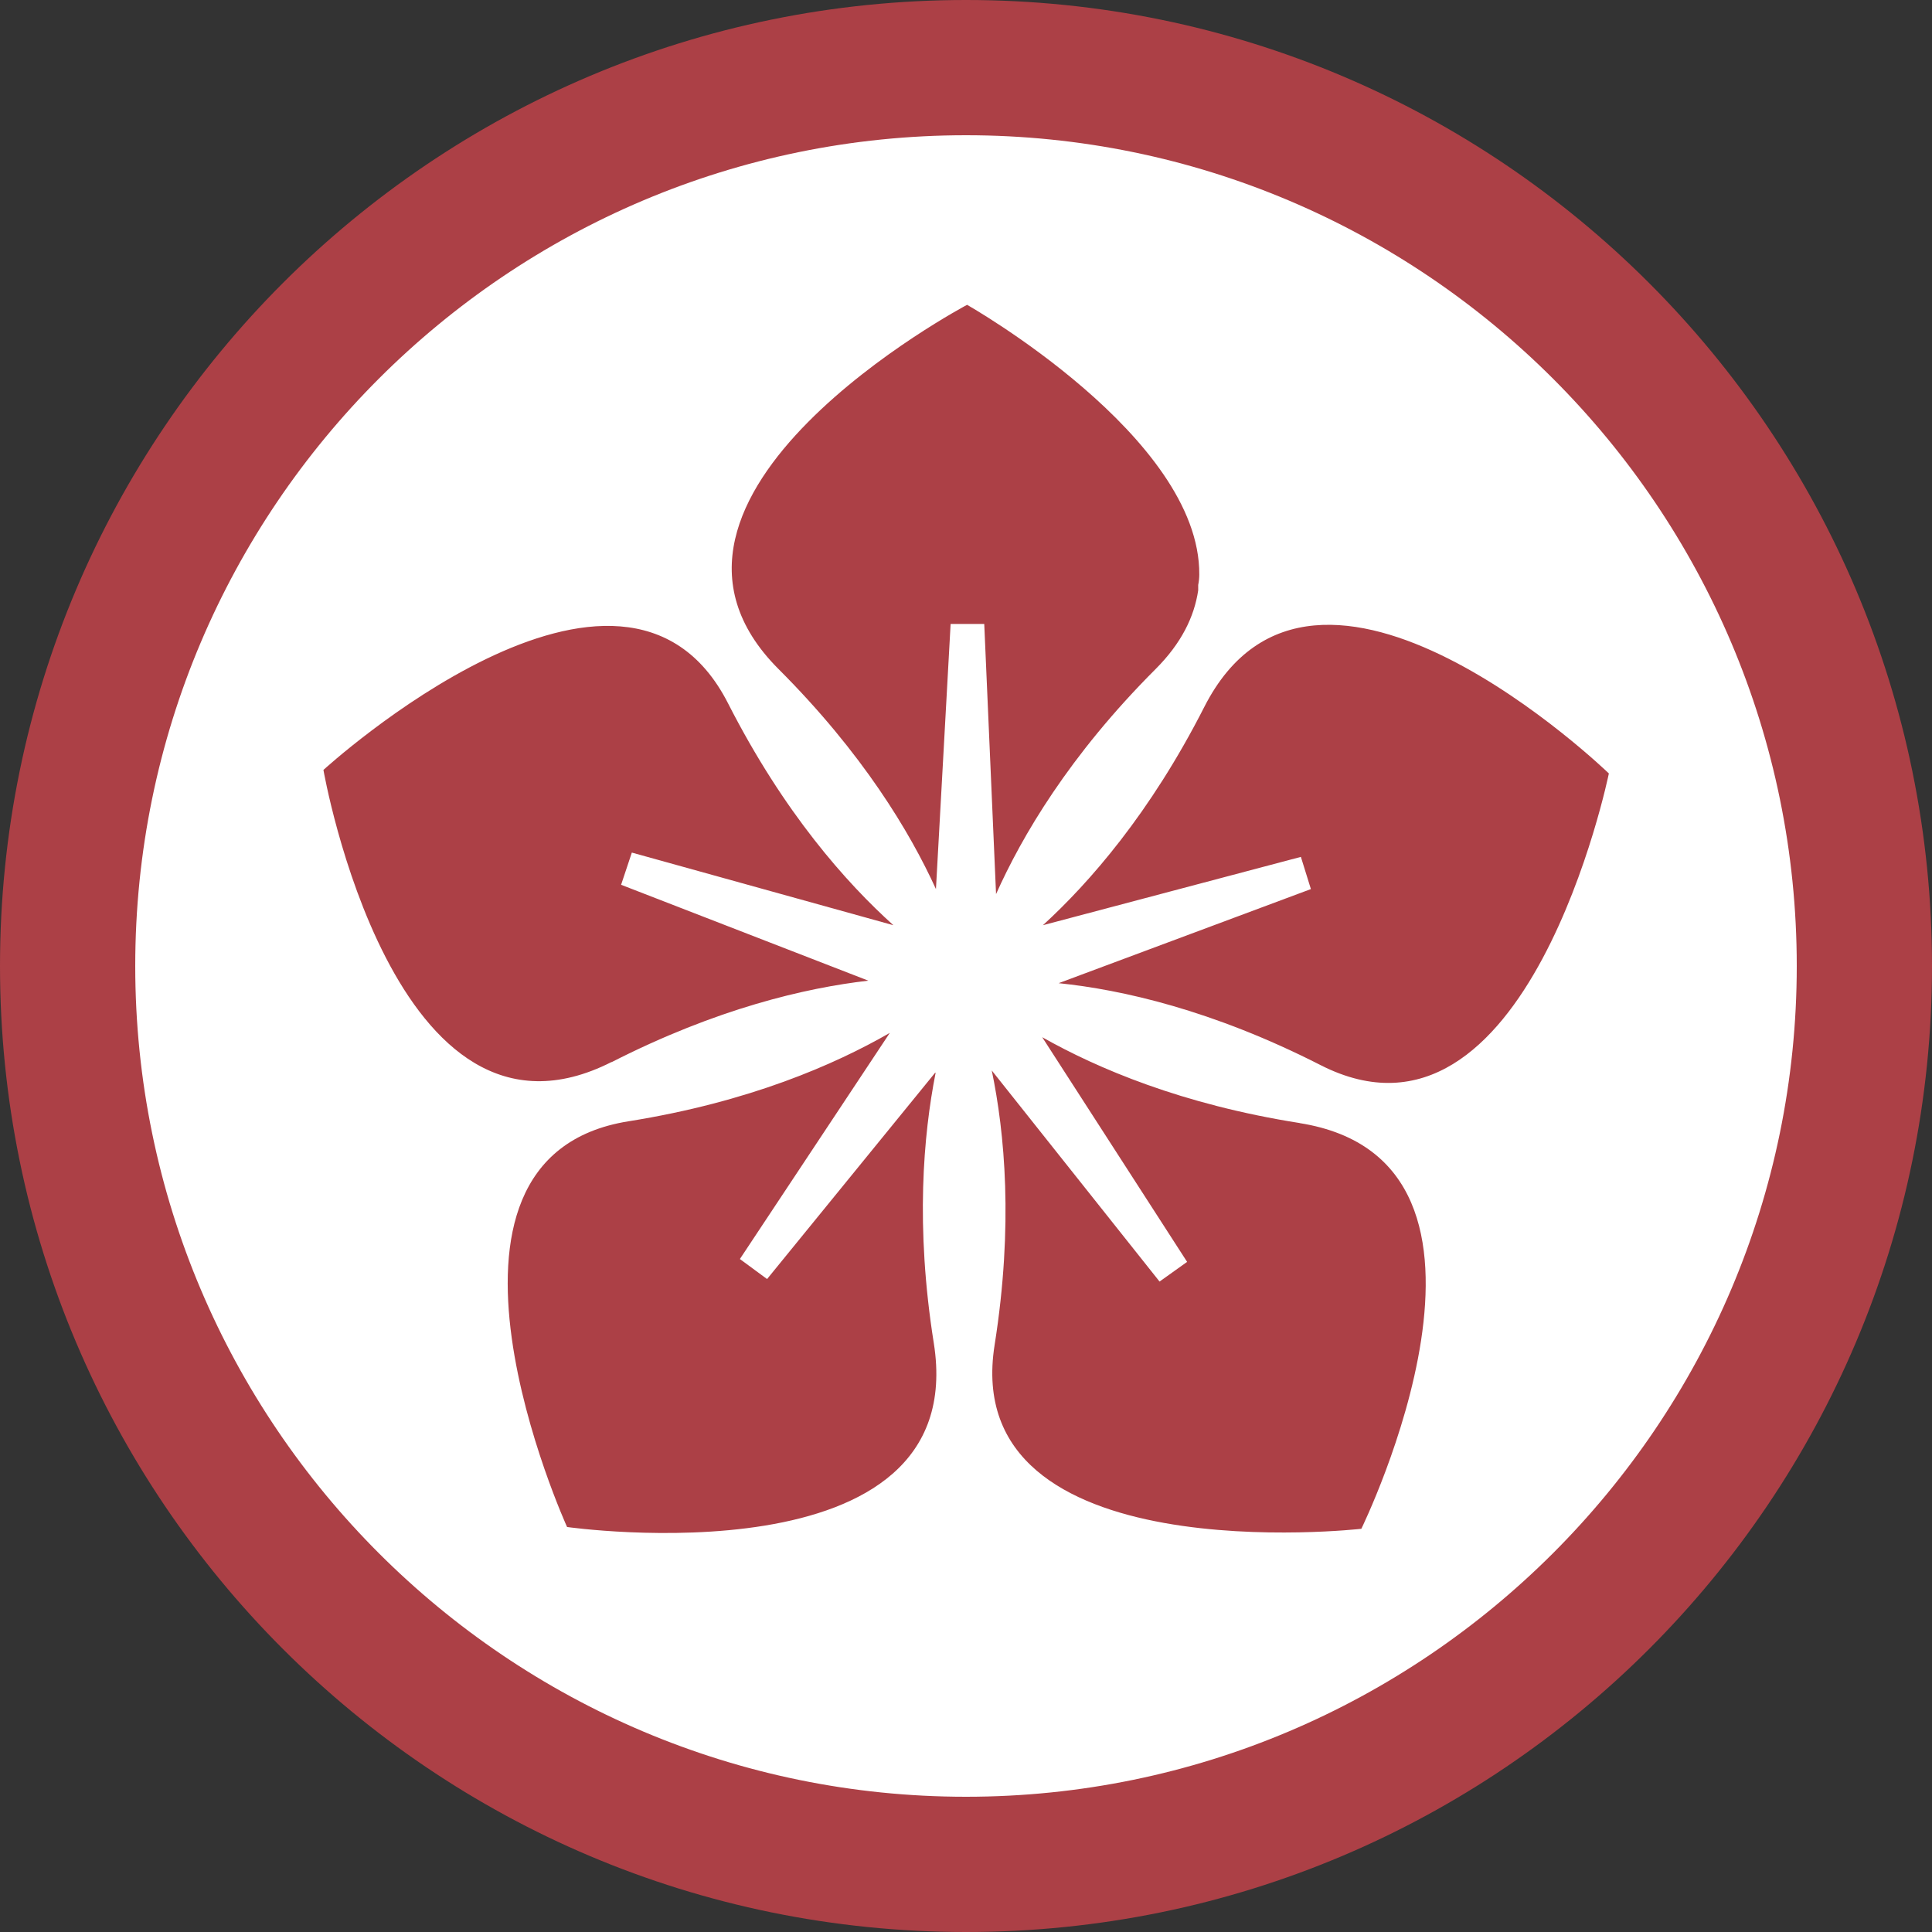 <?xml version="1.0" encoding="UTF-8"?>
<svg id="_レイヤー_2" data-name="レイヤー_2" xmlns="http://www.w3.org/2000/svg" viewBox="0 0 54 54">
  <rect x="0" y="0" width="54" height="54" fill="#333333" stroke="none"/>
  <defs>
    <style>
      .cls-1 {
        fill: #ac4046;
      }

      .cls-2 {
        fill: #fff;
      }
    </style>
  </defs>
  <g id="_レイヤー_1-2" data-name="レイヤー_1">
    <g>
      <g>
        <path class="cls-2" d="M27,52.11c-13.85,0-25.11-11.27-25.11-25.11S13.15,1.89,27,1.89s25.11,11.27,25.11,25.11-11.27,25.11-25.11,25.11Z"/>
        <path class="cls-1" d="M27,3.78c12.81,0,23.22,10.42,23.22,23.22s-10.42,23.22-23.22,23.22S3.78,39.81,3.78,27,14.19,3.78,27,3.78M27,0C12.09,0,0,12.09,0,27s12.09,27,27,27,27-12.09,27-27S41.91,0,27,0h0Z"/>
      </g>
      <path class="cls-1" d="M44.97,21.61s-2.27,11.11-8.06,8.16c-3.02-1.54-5.56-2.11-7.32-2.29l7.05-2.63-.28-.9-7.21,1.91c1.3-1.19,3-3.13,4.51-6.1,3.1-6.09,11.31,1.86,11.31,1.86ZM36.33,31.39c-3.3-.52-5.66-1.53-7.2-2.4l4.05,6.28-.77.55-4.69-5.9c.36,1.73.61,4.32.08,7.67-1.02,6.42,10.25,5.14,10.25,5.14,0,0,5.03-10.27-1.73-11.34ZM26.14,29.98l-4.7,5.77-.76-.56,4.19-6.32c-1.53.88-3.92,1.93-7.3,2.47-6.42,1.02-1.72,11.34-1.72,11.34,0,0,11.32,1.61,10.25-5.14-.52-3.27-.29-5.82.05-7.55ZM17.09,29.69c2.94-1.5,5.43-2.08,7.18-2.28l-6.91-2.68.3-.9,7.31,2.03c-1.31-1.18-3.06-3.14-4.62-6.2-2.95-5.79-11.31,1.86-11.31,1.86,0,0,1.96,11.26,8.06,8.16ZM32.3,18.7c.72-.72,1.08-1.46,1.19-2.2v-.15c.02-.1.03-.2.03-.29.03-3.85-6.49-7.54-6.49-7.54,0,0-10.1,5.35-5.27,10.18,2.35,2.35,3.67,4.55,4.4,6.15l.41-7.41h.94s.33,7.55.33,7.55c.72-1.61,2.04-3.87,4.46-6.29Z"/>
    </g>
  </g>
</svg>